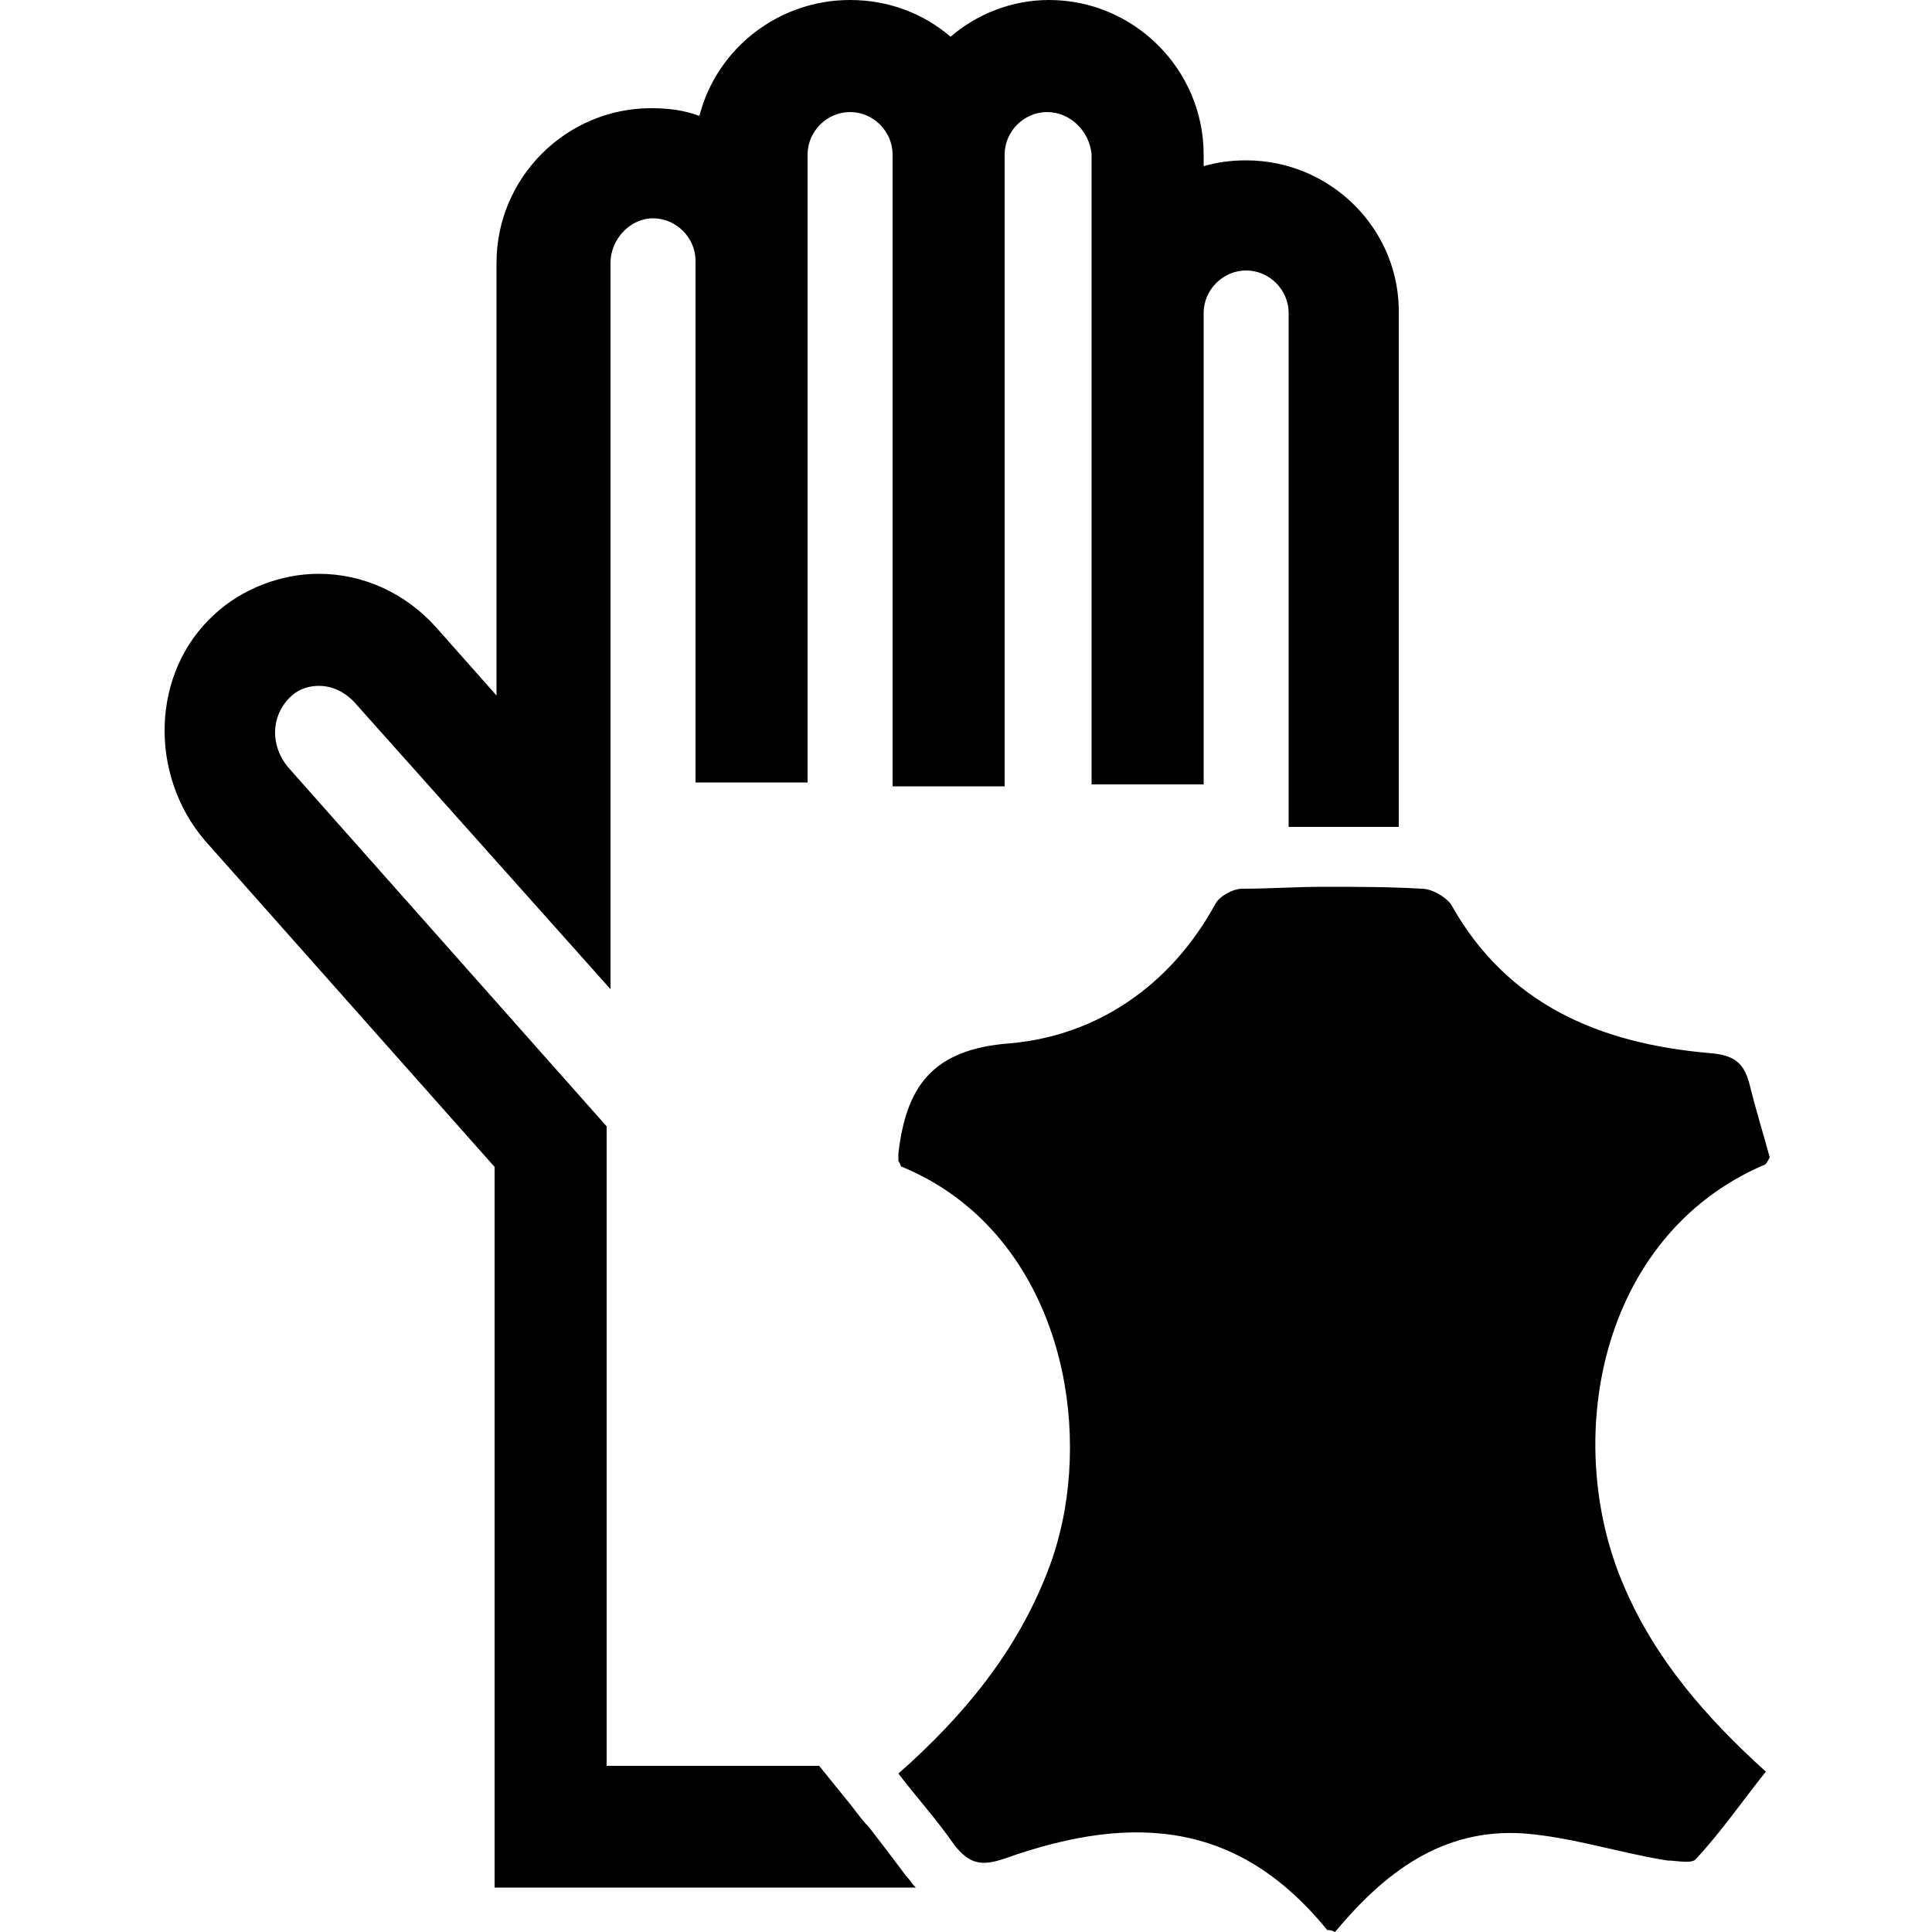 <?xml version="1.0" encoding="utf-8"?>
<!-- Generator: Adobe Illustrator 25.1.0, SVG Export Plug-In . SVG Version: 6.00 Build 0)  -->
<svg version="1.1" id="Vrstva_1" xmlns="http://www.w3.org/2000/svg" xmlns:xlink="http://www.w3.org/1999/xlink" x="0px" y="0px"
	 viewBox="0 0 100 100" style="enable-background:new 0 0 100 100;" xml:space="preserve">
<g>
	<g>
		<path d="M64.5,8.3c-0.8,0-1.5,0.1-2.2,0.3V8c0-4.4-3.6-8-8-8c-1.9,0-3.7,0.7-5.1,1.9C47.8,0.7,46,0,44,0c-3.7,0-6.9,2.5-7.8,6
			c-0.8-0.3-1.6-0.4-2.5-0.4c-4.4,0-8,3.6-8,8v22.4l-3.1-3.5c-1.6-1.8-3.8-2.8-6.1-2.8c-2,0-4,0.8-5.4,2.1c-3.3,3-3.4,8.3-0.5,11.7
			l15,16.9v37.3h21.8c-0.2-0.2-0.3-0.4-0.5-0.6c-0.6-0.8-1.2-1.6-1.9-2.5c-0.3-0.3-0.6-0.7-0.9-1.1l-1.7-2.1h-11V58.3L14.9,39.7
			C14,38.6,14,37.1,15,36.1c0.5-0.5,1.1-0.6,1.5-0.6c0.7,0,1.3,0.3,1.8,0.8l13.3,14.9V13.6c0-1.2,1-2.3,2.2-2.3c1.2,0,2.2,1,2.2,2.2
			v27h5.8V8c0-1.2,1-2.2,2.2-2.2c1.2,0,2.2,1,2.2,2.2l0,32.7H52V8c0-1.2,1-2.2,2.2-2.2c1.2,0,2.2,1,2.3,2.2v32.6h5.8V16.2
			c0-1.2,1-2.2,2.2-2.2c1.2,0,2.2,1,2.2,2.2v26.6c0.6,0,1.1,0,1.7,0c1.3,0,2.7,0,4,0V16.3C72.5,11.9,68.9,8.3,64.5,8.3z"/>
	</g>
	<g>
		<path d="M91.4,91.7c-1.2,1.5-2.3,3.1-3.6,4.5c-0.2,0.3-1,0.1-1.5,0.1c-2.5-0.4-4.9-1.2-7.4-1.4c-4.3-0.3-7.3,2.1-9.8,5.1
			c-0.2-0.1-0.3-0.1-0.4-0.1c-4.4-5.4-9.7-6.2-16.7-3.7c-1.2,0.4-1.8,0.3-2.6-0.7c-0.9-1.3-1.9-2.4-2.9-3.7c3.4-3,6.1-6.3,7.7-10.4
			c0.4-1,0.7-2.1,0.9-3.2c1.2-6.9-1.4-14.9-8.4-17.8c-0.1,0-0.1-0.2-0.2-0.3c0-0.1,0-0.2,0-0.4c0.4-3.4,1.7-5.4,5.8-5.7
			c4.5-0.4,8.3-3,10.6-7.2c0.2-0.4,0.9-0.8,1.4-0.8c1.4,0,2.8-0.1,4.2-0.1c1.7,0,3.4,0,5.1,0.1c0.5,0,1.2,0.4,1.5,0.8
			C78,52,82.8,54,88.4,54.5c1.4,0.1,1.9,0.5,2.2,1.8c0.3,1.2,0.7,2.5,1,3.6c-0.1,0.2-0.2,0.4-0.3,0.4c-8.6,3.7-10.5,14.4-7.2,21.9
			C85.7,85.9,88.3,88.9,91.4,91.7z"/>
	</g>
</g>
</svg>

